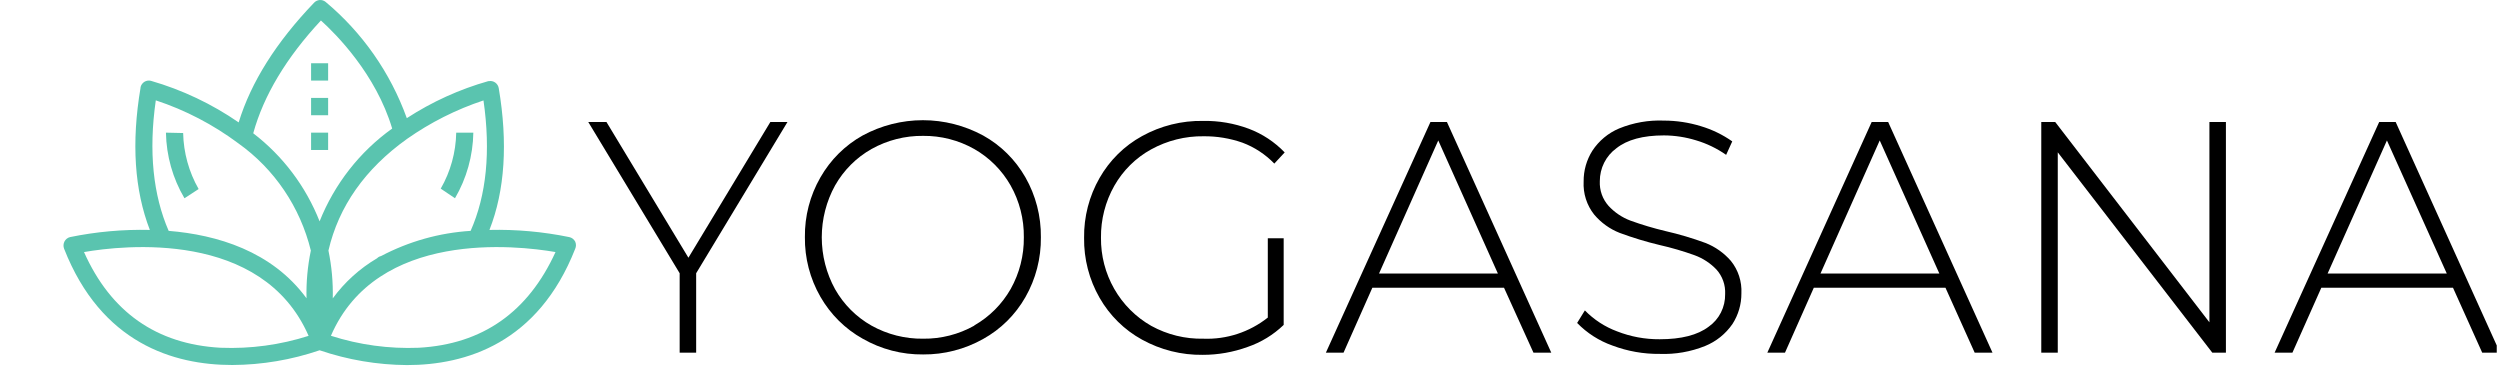 <?xml version="1.0" encoding="UTF-8"?> <svg xmlns="http://www.w3.org/2000/svg" width="315" height="47" viewBox="0 0 315 47" fill="none"> <g clip-path="url(#clip0)"> <path d="M71.722 29.873C68.414 29.195 65.043 28.892 61.67 28.97C63.622 24.008 64.003 17.983 62.841 11.106C62.817 10.964 62.765 10.829 62.689 10.708C62.612 10.587 62.513 10.482 62.397 10.4C62.281 10.318 62.15 10.26 62.012 10.23C61.874 10.199 61.731 10.197 61.592 10.223H61.524C57.894 11.252 54.434 12.824 51.258 14.887C49.191 9.158 45.653 4.097 41.012 0.229C40.804 0.065 40.544 -0.016 40.281 0.003C40.018 0.021 39.771 0.137 39.587 0.328C34.825 5.29 31.634 10.332 30.073 15.423C26.686 13.088 22.953 11.319 19.016 10.183C18.878 10.148 18.735 10.14 18.595 10.161C18.454 10.183 18.319 10.232 18.197 10.307C18.076 10.382 17.97 10.48 17.886 10.597C17.802 10.714 17.742 10.846 17.709 10.987C17.709 10.987 17.709 10.987 17.709 11.056C16.538 18.003 16.947 23.958 18.88 28.97C15.507 28.892 12.136 29.194 8.828 29.873C8.678 29.909 8.537 29.977 8.415 30.074C8.293 30.17 8.193 30.292 8.121 30.432C8.05 30.571 8.009 30.725 8.001 30.882C7.994 31.039 8.019 31.196 8.077 31.342C12.751 43.251 21.866 45.99 29.272 45.99C33.012 45.971 36.725 45.344 40.27 44.134C43.82 45.342 47.535 45.972 51.278 46C58.684 46 67.799 43.251 72.473 31.352C72.538 31.209 72.571 31.053 72.571 30.895C72.571 30.738 72.538 30.582 72.473 30.439C72.397 30.293 72.29 30.167 72.16 30.069C72.03 29.971 71.88 29.904 71.722 29.873V29.873ZM59.299 29.089C55.359 29.335 51.513 30.417 48.009 32.265C47.819 32.305 47.646 32.402 47.511 32.543V32.543C45.333 33.824 43.433 35.542 41.929 37.594C41.977 35.571 41.794 33.55 41.383 31.57C42.671 26.022 45.989 21.288 51.278 17.507C54.243 15.423 57.491 13.788 60.919 12.654C61.846 19.085 61.29 24.603 59.299 29.089V29.089ZM40.436 2.581C42.329 4.288 47.364 9.329 49.414 16.197C45.324 19.119 42.149 23.178 40.27 27.888C38.529 23.483 35.637 19.647 31.907 16.793C33.215 12.049 36.064 7.275 40.436 2.581ZM19.631 12.644C23.361 13.874 26.873 15.703 30.034 18.063V18.063C34.58 21.298 37.824 26.095 39.167 31.57C38.756 33.546 38.573 35.565 38.621 37.584C34.259 31.63 27.33 29.585 21.251 29.089C19.299 24.603 18.704 19.085 19.631 12.644V12.644ZM27.789 43.817C19.709 43.37 13.952 39.311 10.585 31.759C15.464 30.915 33.029 28.91 38.884 42.318C35.311 43.459 31.571 43.966 27.828 43.817H27.789ZM52.761 43.817C49.014 43.967 45.27 43.457 41.695 42.308C47.491 28.91 65.115 30.915 69.994 31.759C66.55 39.311 60.812 43.37 52.761 43.817V43.817Z" fill="#5AC4AF"></path> <path d="M41.344 7.97H39.197V10.153H41.344V7.97Z" fill="#5AC4AF"></path> <path d="M41.344 12.337H39.197V14.52H41.344V12.337Z" fill="#5AC4AF"></path> <path d="M41.344 16.713H39.197V18.897H41.344V16.713Z" fill="#5AC4AF"></path> <path d="M20.909 16.713C20.961 19.629 21.765 22.48 23.242 24.98L25.027 23.819C23.801 21.672 23.13 19.245 23.076 16.763L20.909 16.713Z" fill="#5AC4AF"></path> <path d="M59.641 16.713H57.484C57.439 19.197 56.767 21.627 55.532 23.769L57.328 24.98C58.793 22.476 59.59 19.627 59.641 16.713V16.713Z" fill="#5AC4AF"></path> <path d="M87.716 34.428V44.432H85.637V34.428L74.122 15.373H76.415L86.74 32.473L97.064 15.373H99.221L87.716 34.428Z" fill="black"></path> <path d="M108.696 42.675C106.481 41.437 104.639 39.608 103.368 37.386C102.059 35.108 101.384 32.511 101.417 29.873C101.384 27.235 102.059 24.638 103.368 22.36C104.637 20.136 106.479 18.306 108.696 17.07C111.032 15.806 113.638 15.145 116.284 15.145C118.93 15.145 121.535 15.806 123.871 17.07C126.089 18.296 127.933 20.119 129.199 22.34C130.508 24.633 131.182 27.242 131.151 29.893C131.182 32.543 130.508 35.153 129.199 37.445C127.933 39.666 126.089 41.49 123.871 42.715C121.559 44.011 118.958 44.681 116.318 44.66C113.65 44.691 111.021 44.006 108.696 42.675V42.675ZM122.768 40.998C124.67 39.915 126.251 38.331 127.345 36.413C128.457 34.431 129.03 32.184 129.004 29.903C129.033 27.61 128.457 25.351 127.335 23.363C126.241 21.445 124.661 19.861 122.758 18.777C120.788 17.668 118.569 17.097 116.318 17.12C114.044 17.092 111.802 17.663 109.809 18.777C107.9 19.855 106.314 21.44 105.222 23.363C104.121 25.36 103.543 27.612 103.543 29.903C103.543 32.193 104.121 34.445 105.222 36.443C106.314 38.366 107.9 39.951 109.809 41.028C111.803 42.139 114.045 42.706 116.318 42.675C118.572 42.703 120.794 42.135 122.768 41.028V40.998Z" fill="black"></path> <path d="M159.743 30.022H161.743V40.939C160.444 42.19 158.892 43.138 157.196 43.717C155.383 44.376 153.471 44.712 151.546 44.71C148.877 44.747 146.242 44.088 143.895 42.794C141.669 41.573 139.818 39.749 138.548 37.525C137.234 35.234 136.56 32.623 136.596 29.972C136.56 27.321 137.234 24.71 138.548 22.42C139.818 20.195 141.669 18.372 143.895 17.15C146.253 15.848 148.902 15.188 151.585 15.235C153.554 15.201 155.513 15.537 157.362 16.227C159.062 16.869 160.602 17.886 161.87 19.204L160.563 20.613C159.432 19.441 158.058 18.539 156.542 17.974C154.972 17.426 153.322 17.154 151.663 17.17C149.351 17.137 147.07 17.708 145.037 18.827C143.105 19.891 141.501 21.478 140.402 23.412C139.277 25.4 138.697 27.659 138.723 29.952C138.7 32.212 139.275 34.435 140.39 36.39C141.504 38.344 143.117 39.957 145.056 41.058C147.071 42.167 149.334 42.725 151.624 42.675C154.554 42.789 157.429 41.847 159.743 40.016V30.022Z" fill="black"></path> <path d="M189.506 36.254H172.917L169.287 44.432H167.062L180.236 15.373H182.314L195.459 44.432H193.214L189.506 36.254ZM188.735 34.468L181.221 17.696L173.756 34.468H188.735Z" fill="black"></path> <path d="M203.168 43.539C201.49 42.949 199.967 41.974 198.718 40.691L199.694 39.112C200.84 40.285 202.226 41.186 203.754 41.752C205.466 42.422 207.286 42.759 209.121 42.745C211.847 42.745 213.902 42.219 215.288 41.167C215.942 40.71 216.474 40.096 216.837 39.379C217.199 38.662 217.382 37.864 217.367 37.058C217.396 36.492 217.314 35.925 217.124 35.392C216.935 34.858 216.642 34.368 216.264 33.952C215.498 33.154 214.563 32.543 213.532 32.165C212.089 31.644 210.616 31.213 209.121 30.875C207.414 30.468 205.732 29.958 204.085 29.347C202.84 28.861 201.733 28.066 200.865 27.035C199.931 25.86 199.458 24.375 199.538 22.866C199.525 21.491 199.909 20.142 200.641 18.986C201.466 17.735 202.638 16.761 204.007 16.187C205.8 15.454 207.726 15.115 209.657 15.195C211.235 15.197 212.803 15.435 214.312 15.899C215.722 16.319 217.056 16.966 218.264 17.815L217.493 19.512C216.338 18.703 215.063 18.087 213.717 17.686C212.401 17.278 211.033 17.068 209.657 17.061C207.016 17.061 205.016 17.603 203.656 18.688C203.01 19.16 202.485 19.781 202.123 20.501C201.762 21.221 201.575 22.018 201.577 22.827C201.55 23.394 201.634 23.962 201.823 24.497C202.013 25.031 202.304 25.523 202.68 25.943C203.439 26.764 204.374 27.396 205.413 27.789C206.87 28.318 208.355 28.762 209.862 29.119C211.563 29.508 213.239 30.005 214.878 30.607C216.112 31.088 217.213 31.864 218.089 32.87C219.017 34.017 219.491 35.475 219.416 36.959C219.425 38.33 219.034 39.673 218.294 40.819C217.433 42.069 216.232 43.034 214.839 43.598C213.024 44.326 211.08 44.664 209.13 44.591C207.096 44.615 205.075 44.258 203.168 43.539V43.539Z" fill="black"></path> <path d="M245.129 36.254H228.54L224.91 44.432H222.685L235.83 15.373H237.908L251.053 44.432H248.808L245.129 36.254ZM244.359 34.468L236.845 17.696L229.379 34.468H244.359Z" fill="black"></path> <path d="M280.465 15.373V44.432H278.747L259.279 19.194V44.432H257.201V15.373H258.957L278.386 40.611V15.373H280.465Z" fill="black"></path> <path d="M309.077 36.254H292.487L288.847 44.432H286.603L299.777 15.373H301.855L315 44.432H312.756L309.077 36.254ZM308.296 34.468L300.753 17.696L293.278 34.468H308.296Z" fill="black"></path> </g> <defs> <clipPath id="clip0"> <rect width="314.59" height="46.35" fill="white"></rect> </clipPath> </defs> </svg> 